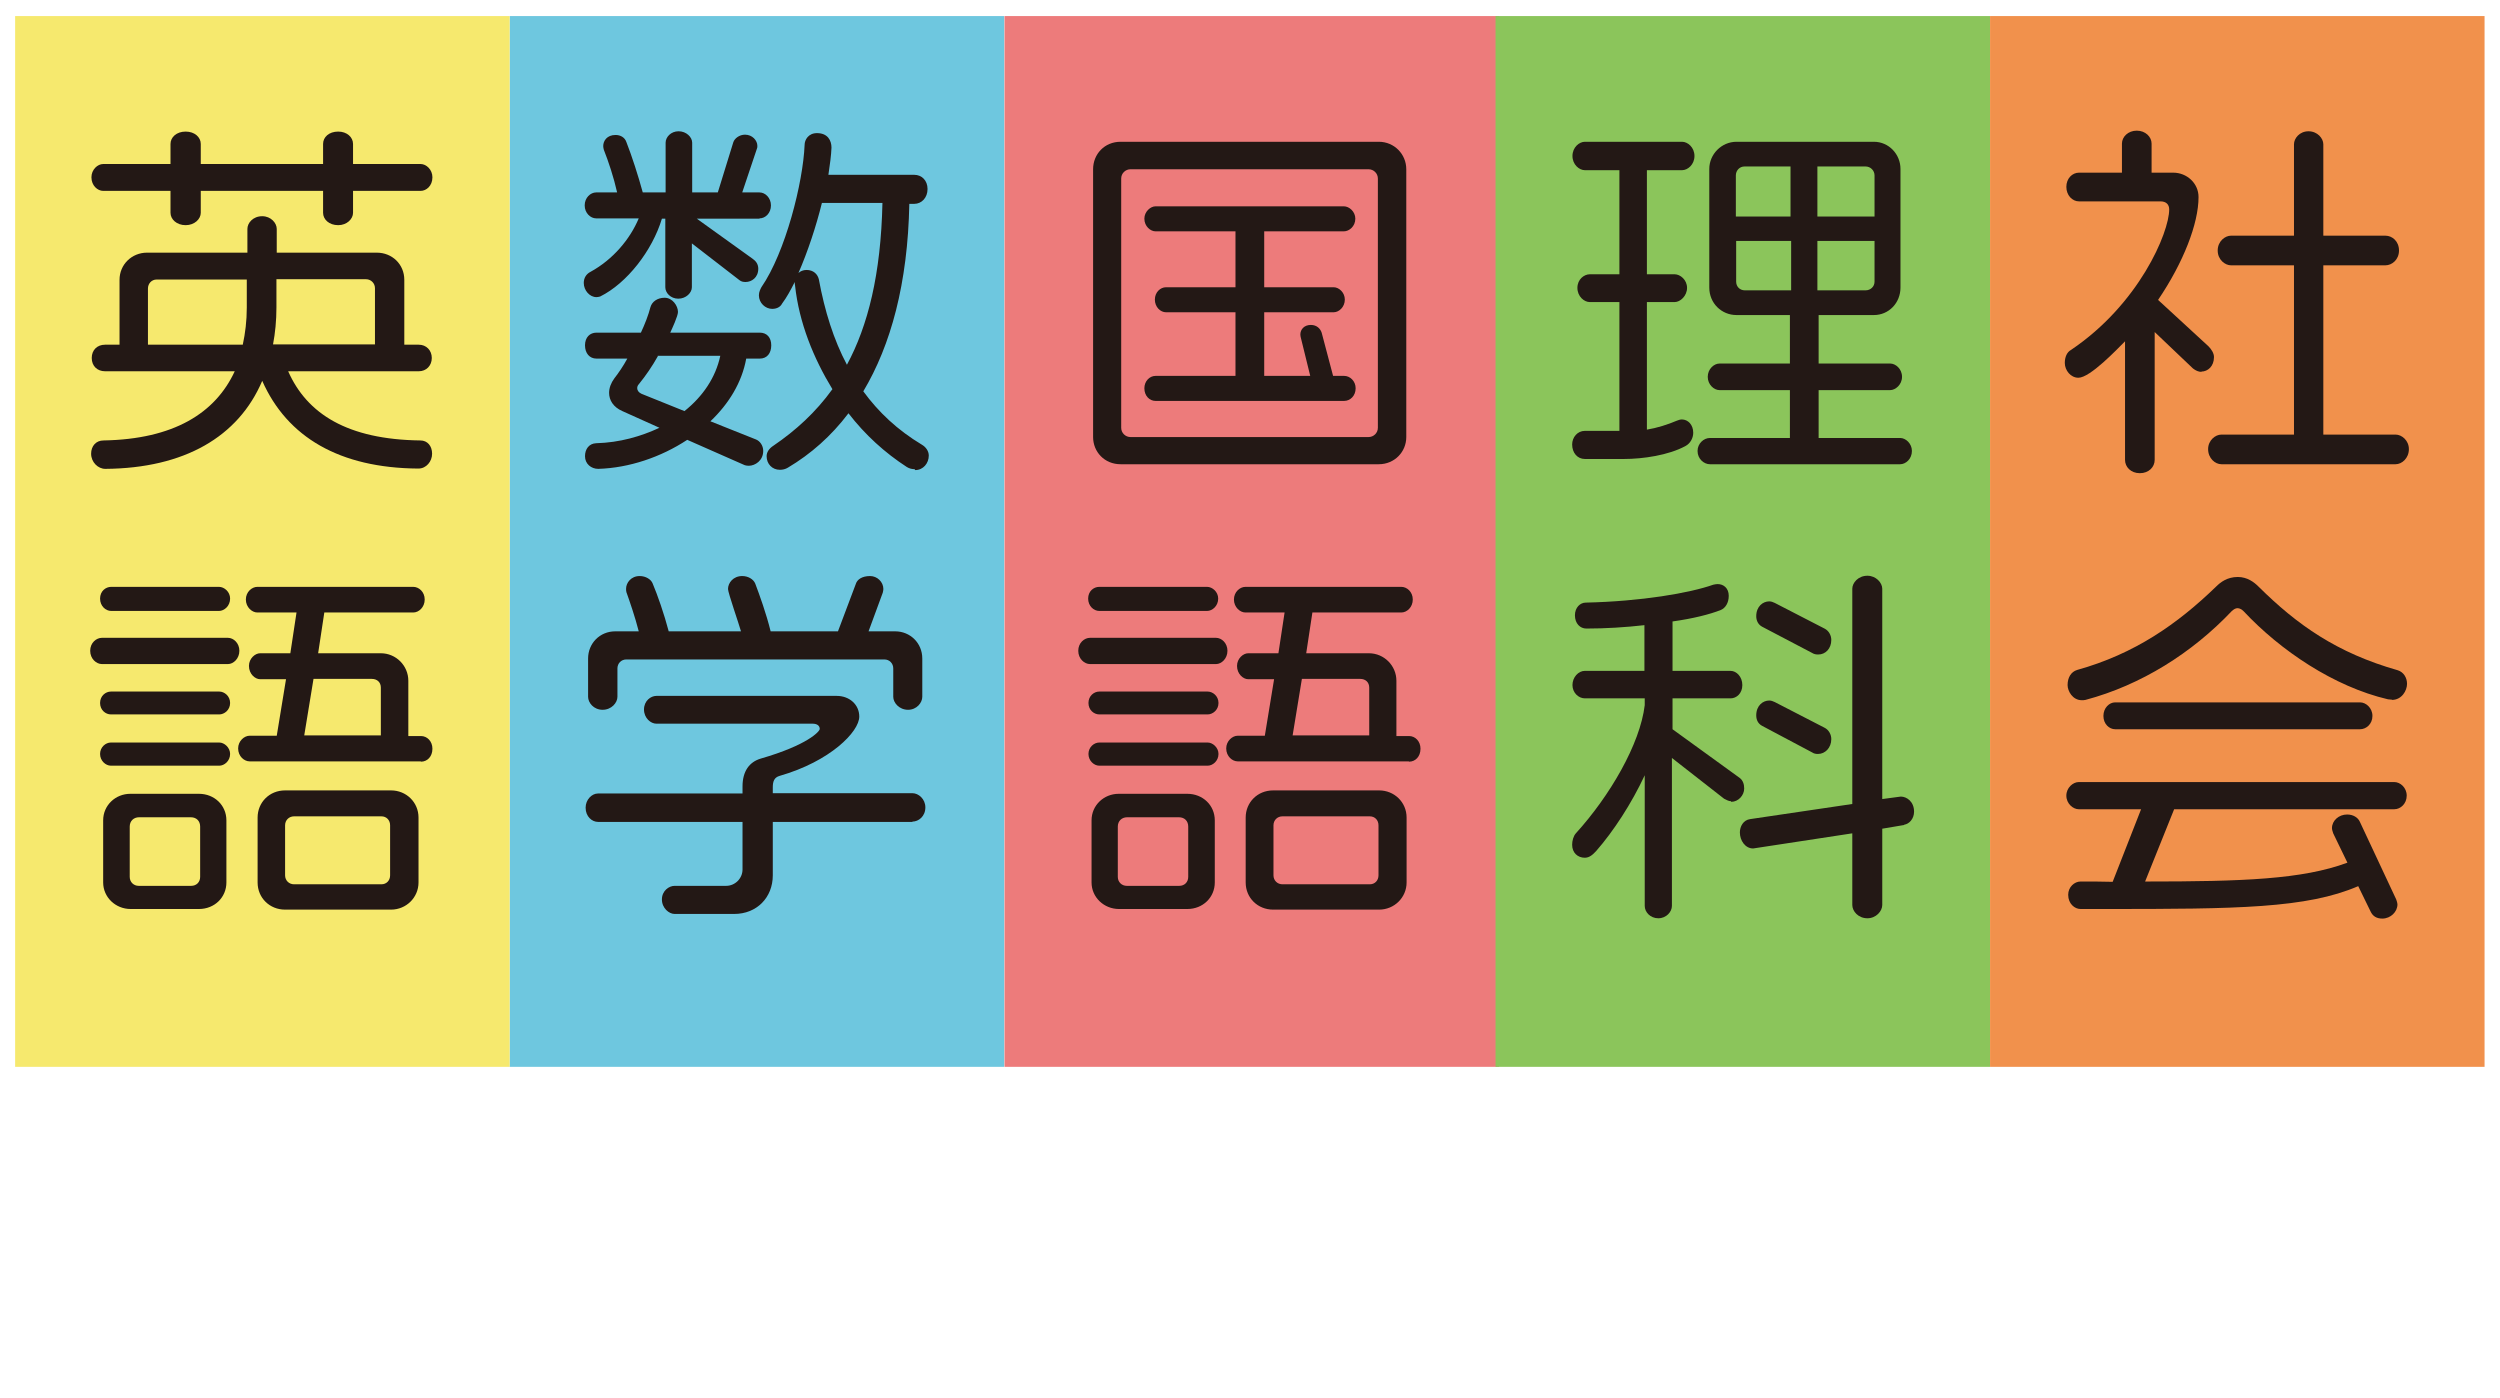 <?xml version="1.0" encoding="UTF-8"?>
<svg id="_レイヤー_1" data-name="レイヤー 1" xmlns="http://www.w3.org/2000/svg" xmlns:xlink="http://www.w3.org/1999/xlink" viewBox="0 0 80.94 45.27">
  <defs>
    <style>
      .cls-1 {
        fill: #6ec7df;
      }

      .cls-1, .cls-2, .cls-3, .cls-4, .cls-5, .cls-6, .cls-7 {
        stroke-width: 0px;
      }

      .cls-2 {
        fill: #f6e96e;
      }

      .cls-3 {
        fill: #f1914c;
      }

      .cls-4 {
        fill: #ed7b7b;
      }

      .cls-5 {
        fill: #f1ab00;
        filter: url(#outer-glow-1);
      }

      .cls-6 {
        fill: #231815;
      }

      .cls-7 {
        fill: #8bc55b;
      }
    </style>
    <filter id="outer-glow-1" filterUnits="userSpaceOnUse">
      <feOffset dx="0" dy="0"/>
      <feGaussianBlur result="blur" stdDeviation=".57"/>
      <feFlood flood-color="#fff" flood-opacity="1"/>
      <feComposite in2="blur" operator="in"/>
      <feComposite in="SourceGraphic"/>
    </filter>
  </defs>
  <g id="_長方形" data-name="長方形">
    <rect class="cls-4" x="32.52" y=".52" width="16.01" height="34.02"/>
  </g>
  <path class="cls-5" d="M2.99,24.65h-.02s.03,0,.02,0h0Z"/>
  <g id="_長方形-2" data-name="長方形">
    <rect class="cls-1" x="16.5" y=".52" width="16.01" height="34.02"/>
  </g>
  <g id="_長方形-3" data-name="長方形">
    <rect class="cls-2" x=".49" y=".52" width="16.01" height="34.02"/>
  </g>
  <g id="_長方形-4" data-name="長方形">
    <rect class="cls-7" x="48.42" y=".52" width="16.01" height="34.02"/>
  </g>
  <g id="_長方形-5" data-name="長方形">
    <rect class="cls-3" x="64.43" y=".52" width="16.01" height="34.02"/>
  </g>
  <g>
    <path class="cls-6" d="M13.62,6.18h-2.19v.71c0,.2-.2.4-.48.4-.3,0-.49-.19-.49-.4v-.71h-3.96v.71c0,.2-.2.4-.49.4s-.49-.19-.49-.4v-.71h-2.18c-.18,0-.38-.17-.38-.44,0-.25.2-.43.38-.43h2.18v-.65c0-.22.2-.4.49-.4s.49.18.49.4v.65h3.96v-.65c0-.22.19-.4.49-.4.28,0,.48.18.48.4v.65h2.19c.18,0,.38.18.38.43,0,.28-.2.44-.38.44ZM13.53,15.17c-2.53-.02-4.23-1.01-5.04-2.84-.77,1.81-2.52,2.83-5.08,2.85-.24,0-.46-.22-.46-.49,0-.25.16-.43.4-.43,2.27-.04,3.62-.88,4.25-2.24H3.4c-.25,0-.43-.17-.43-.43s.18-.43.43-.43h.47v-2.1c0-.5.4-.88.89-.88h3.25v-.77c0-.19.18-.41.48-.41.28,0,.47.22.47.41v.77h3.24c.49,0,.89.37.89.88v2.1h.47c.24,0,.42.18.42.43s-.18.43-.42.43h-4.23c.61,1.38,1.92,2.21,4.28,2.24.23,0,.38.18.38.43s-.19.48-.44.48ZM8,9.05h-2.93c-.16,0-.28.13-.28.29v1.82h3.07c.08-.37.13-.77.13-1.2v-.91ZM12.14,9.33c0-.16-.13-.29-.29-.29h-2.9v.91c0,.43-.04.83-.11,1.2h3.3v-1.82Z"/>
    <path class="cls-6" d="M24.59,7.08h-2.03l1.81,1.3c.1.07.18.17.18.32,0,.29-.22.43-.41.43-.07,0-.14-.01-.2-.06l-1.54-1.19v1.42c0,.18-.19.37-.44.37s-.42-.19-.42-.37v-2.22h-.11c-.31,1.03-1.13,2.09-2,2.52-.04.01-.08.02-.12.02-.22,0-.41-.22-.41-.46,0-.16.08-.29.22-.36.73-.4,1.28-1.06,1.56-1.73h-1.38c-.18,0-.37-.17-.37-.42s.19-.42.37-.42h.68c-.11-.49-.28-1-.43-1.38-.01-.04-.02-.08-.02-.12,0-.17.12-.36.4-.36.16,0,.3.08.35.23.18.46.38,1.08.53,1.63h.74v-1.61c0-.18.17-.37.42-.37s.44.19.44.37v1.61h.83l.5-1.62c.04-.13.2-.25.38-.25.24,0,.4.19.4.36,0,.04,0,.06-.01.08l-.48,1.43h.56c.19,0,.37.18.37.42,0,.25-.18.42-.37.42ZM24.59,11.61h-.43c-.14.77-.56,1.46-1.16,2.03l1.48.59c.12.05.23.19.23.37,0,.31-.26.48-.47.48-.05,0-.1-.01-.13-.02l-1.86-.82c-.85.56-1.88.91-2.88.94-.23,0-.43-.16-.43-.41,0-.23.13-.41.36-.42.76-.02,1.45-.22,2.05-.5l-1.2-.54c-.3-.13-.43-.36-.43-.59,0-.16.06-.32.17-.47.14-.18.29-.4.42-.64h-1c-.22,0-.37-.17-.37-.43s.16-.41.37-.41h1.44c.13-.28.24-.56.31-.83.05-.17.22-.3.46-.3.25,0,.43.26.43.46,0,.13-.19.54-.25.67h2.9c.23,0,.37.16.37.41,0,.26-.14.43-.37.43ZM21.3,11.53c-.19.34-.4.64-.61.9-.05.05-.06.1-.06.14,0,.07.05.14.14.18l1.39.56c.6-.48,1.01-1.09,1.16-1.79h-2.03ZM29.61,15.19c-.08,0-.17-.02-.25-.07-.71-.46-1.35-1.04-1.89-1.74-.56.74-1.22,1.32-1.96,1.76-.08.05-.17.07-.26.07-.25,0-.43-.19-.43-.44,0-.13.08-.25.22-.34.72-.49,1.37-1.08,1.91-1.83-.61-1-1.08-2.15-1.21-3.36-.01-.04-.01-.07-.01-.11-.13.26-.26.5-.41.7-.06.12-.19.17-.32.17-.22,0-.43-.19-.43-.44,0-.11.05-.2.08-.26.78-1.13,1.35-3.39,1.4-4.61,0-.16.12-.38.4-.38.35,0,.47.24.47.47-.01.25-.05.55-.1.88h2.78c.24,0,.43.18.43.46s-.19.48-.43.48h-.16c-.05,2.58-.6,4.58-1.49,6.07.49.67,1.1,1.25,1.9,1.73.12.07.22.2.22.35,0,.25-.18.47-.44.47ZM26.61,6.57c-.19.77-.46,1.58-.76,2.27.06-.06.16-.1.26-.1.23,0,.36.14.4.3.19,1.03.48,1.96.91,2.77.68-1.26,1.1-2.93,1.15-5.24h-1.97Z"/>
    <path class="cls-6" d="M44.64,15.03h-8.36c-.52,0-.89-.4-.89-.88V5.48c0-.49.37-.89.89-.89h8.36c.5,0,.89.4.89.89v8.67c0,.48-.38.88-.89.88ZM44.61,5.78c0-.17-.14-.3-.3-.3h-7.71c-.16,0-.3.13-.3.3v8.07c0,.17.14.3.3.3h7.71c.16,0,.3-.13.3-.3V5.78ZM43.51,12.98h-6.1c-.19,0-.36-.16-.36-.41,0-.23.17-.4.36-.4h2.59v-2.06h-2.25c-.18,0-.36-.17-.36-.41s.18-.4.36-.4h2.25v-1.81h-2.59c-.16,0-.36-.16-.36-.41,0-.23.2-.4.36-.4h6.1c.17,0,.37.17.37.4,0,.25-.2.41-.37.41h-2.58v1.81h2.25c.17,0,.36.17.36.4,0,.24-.19.41-.36.41h-2.25v2.06h1.49l-.31-1.26s-.01-.05-.01-.08c0-.16.12-.31.34-.31.2,0,.31.13.35.25l.37,1.4h.36c.19,0,.37.17.37.4,0,.25-.18.41-.37.41Z"/>
    <path class="cls-6" d="M54.46,5.51h-1.14v3.37h.9c.18,0,.4.18.4.44s-.22.46-.4.46h-.9v4.13c.35-.06.66-.16.97-.29.05-.02.11-.04.16-.04.2,0,.37.17.37.43,0,.18-.1.35-.25.43-.55.3-1.38.42-1.99.42h-1.27c-.24,0-.41-.2-.41-.47,0-.23.17-.44.41-.44h1.12v-4.17h-.96c-.18,0-.4-.18-.4-.46s.22-.44.4-.44h.96v-3.37h-1.12c-.18,0-.4-.18-.4-.46s.22-.46.4-.46h3.15c.18,0,.4.18.4.46s-.22.46-.4.46ZM61.52,15.03h-6.16c-.19,0-.4-.17-.4-.43,0-.24.2-.42.4-.42h2.59v-1.55h-2.28c-.18,0-.38-.18-.38-.43s.2-.43.38-.43h2.28v-1.57h-1.73c-.48,0-.88-.38-.88-.89v-3.84c0-.48.4-.88.88-.88h4.45c.48,0,.86.4.86.88v3.84c0,.5-.38.89-.86.89h-1.79v1.57h2.32c.17,0,.38.17.38.43s-.22.43-.38.43h-2.32v1.55h2.64c.18,0,.38.18.38.42,0,.26-.2.43-.38.43ZM57.98,5.39h-1.5c-.16,0-.28.13-.28.29v1.33h1.77v-1.62ZM57.98,7.8h-1.77v1.32c0,.16.12.28.28.28h1.5v-1.6ZM60.69,5.68c0-.16-.13-.29-.29-.29h-1.56v1.62h1.85v-1.33ZM60.69,7.8h-1.85v1.6h1.56c.16,0,.29-.12.29-.28v-1.32Z"/>
    <path class="cls-6" d="M71.28,12.04c-.1,0-.19-.04-.28-.11l-1.24-1.18v4.14c0,.23-.19.43-.48.43s-.48-.2-.48-.43v-3.84c-.26.26-1.13,1.18-1.51,1.18-.25,0-.44-.24-.44-.48,0-.19.07-.35.2-.42,2.2-1.48,3.18-3.8,3.18-4.55,0-.16-.1-.26-.28-.26h-2.64c-.22,0-.41-.2-.41-.47s.19-.46.41-.46h1.39v-.94c0-.22.2-.42.48-.42s.48.2.48.42v.94h.7c.44,0,.82.34.82.79,0,.86-.49,2.12-1.31,3.33l1.63,1.5c.1.1.18.23.18.35,0,.3-.2.47-.41.47ZM77.56,15.03h-5.64c-.2,0-.43-.19-.43-.49,0-.28.23-.47.43-.47h2.35v-5.48h-2.04c-.19,0-.43-.18-.43-.48s.24-.48.43-.48h2.04v-2.96c0-.19.18-.42.47-.42s.48.23.48.42v2.96h2.01c.22,0,.44.18.44.48s-.23.48-.44.48h-2.01v5.48h2.34c.2,0,.43.19.43.47,0,.3-.23.49-.43.49Z"/>
    <path class="cls-6" d="M7.38,21.5H3.3c-.18,0-.38-.17-.38-.43s.2-.42.38-.42h4.08c.18,0,.37.17.37.42s-.19.43-.37.43ZM7.09,19.78h-3.49c-.18,0-.36-.16-.36-.4s.18-.38.36-.38h3.49c.17,0,.36.16.36.38,0,.24-.19.4-.36.4ZM7.1,23.13h-3.51c-.17,0-.35-.14-.35-.37s.18-.37.35-.37h3.51c.16,0,.35.14.35.37s-.19.37-.35.37ZM7.1,24.79h-3.51c-.17,0-.35-.16-.35-.38,0-.22.18-.37.35-.37h3.51c.16,0,.35.16.35.37,0,.23-.19.38-.35.38ZM6.44,29.43h-2.21c-.49,0-.89-.38-.89-.86v-2.01c0-.49.4-.86.88-.86h2.22c.5,0,.89.37.89.86v2.01c0,.48-.38.86-.89.86ZM6.48,26.76c0-.18-.12-.3-.3-.3h-1.68c-.17,0-.3.12-.3.3v1.63c0,.17.13.29.29.29h1.7c.17,0,.29-.12.29-.29v-1.63ZM13.62,24.65h-5.54c-.17,0-.37-.16-.37-.42,0-.24.2-.41.37-.41h.88l.3-1.83h-.84c-.16,0-.36-.17-.36-.43,0-.24.2-.41.36-.41h.98l.2-1.32h-1.27c-.17,0-.37-.17-.37-.42s.2-.41.37-.41h5.05c.18,0,.37.16.37.41s-.19.42-.37.42h-2.88l-.2,1.32h2.03c.49,0,.89.4.89.89v1.79h.41c.2,0,.37.17.37.41,0,.26-.17.42-.37.42ZM12.66,29.45h-3.43c-.5,0-.89-.38-.89-.88v-2.1c0-.49.38-.88.89-.88h3.43c.49,0,.89.38.89.88v2.1c0,.49-.4.88-.89.88ZM12.63,26.72c0-.17-.12-.29-.28-.29h-2.83c-.16,0-.29.12-.29.29v1.62c0,.17.13.29.29.29h2.83c.16,0,.28-.12.28-.29v-1.62ZM12.33,22.26c0-.17-.12-.28-.29-.28h-1.89l-.3,1.83h2.48v-1.56Z"/>
    <path class="cls-6" d="M29.54,26.61h-4.52v1.73c0,.72-.52,1.25-1.25,1.25h-1.93c-.18,0-.41-.19-.41-.47s.23-.44.41-.44h1.67c.29,0,.53-.24.53-.53v-1.54h-4.68c-.19,0-.4-.17-.4-.46,0-.26.2-.46.4-.46h4.68v-.23c0-.49.22-.79.59-.9,1.52-.44,1.91-.88,1.91-.96,0-.1-.08-.17-.23-.17h-5.06c-.18,0-.4-.18-.4-.46s.22-.44.4-.44h5.84c.41,0,.73.28.73.67,0,.49-.94,1.45-2.58,1.92-.17.05-.22.17-.22.37v.19h4.52c.2,0,.42.19.42.46,0,.29-.22.46-.42.46ZM29.4,22.98c-.29,0-.48-.23-.48-.42v-.92c0-.16-.12-.29-.29-.29h-8.35c-.17,0-.29.13-.29.29v.92c0,.19-.19.42-.48.42s-.47-.23-.47-.42v-1.24c0-.49.38-.88.88-.88h.76c-.12-.47-.29-.96-.4-1.27-.01-.04-.01-.07-.01-.11,0-.19.16-.41.44-.41.2,0,.37.11.42.24.16.38.37.98.52,1.55h2.34c-.06-.22-.42-1.25-.42-1.37,0-.2.17-.42.46-.42.19,0,.36.1.42.24.14.37.36.98.5,1.55h2.18l.58-1.54c.04-.13.19-.25.46-.25.23,0,.43.19.43.42,0,.04-.01.07-.02.12l-.46,1.25h.86c.49,0,.88.38.88.88v1.24c0,.19-.18.42-.46.42Z"/>
    <path class="cls-6" d="M39.37,21.5h-4.08c-.18,0-.38-.17-.38-.43s.2-.42.38-.42h4.08c.18,0,.37.17.37.42s-.19.43-.37.43ZM39.08,19.78h-3.49c-.18,0-.36-.16-.36-.4s.18-.38.36-.38h3.49c.17,0,.36.16.36.38,0,.24-.19.4-.36.4ZM39.1,23.13h-3.51c-.17,0-.35-.14-.35-.37s.18-.37.35-.37h3.51c.16,0,.35.14.35.37s-.19.37-.35.37ZM39.1,24.79h-3.51c-.17,0-.35-.16-.35-.38,0-.22.18-.37.35-.37h3.51c.16,0,.35.16.35.37,0,.23-.19.38-.35.38ZM38.44,29.43h-2.21c-.49,0-.89-.38-.89-.86v-2.01c0-.49.4-.86.88-.86h2.22c.5,0,.89.37.89.86v2.01c0,.48-.38.86-.89.86ZM38.47,26.76c0-.18-.12-.3-.3-.3h-1.68c-.17,0-.3.12-.3.3v1.63c0,.17.13.29.29.29h1.7c.17,0,.29-.12.29-.29v-1.63ZM45.61,24.65h-5.54c-.17,0-.37-.16-.37-.42,0-.24.2-.41.37-.41h.88l.3-1.83h-.84c-.16,0-.36-.17-.36-.43,0-.24.2-.41.36-.41h.98l.2-1.32h-1.27c-.17,0-.37-.17-.37-.42s.2-.41.37-.41h5.05c.18,0,.37.16.37.41s-.19.42-.37.42h-2.88l-.2,1.32h2.03c.49,0,.89.4.89.89v1.79h.41c.2,0,.37.17.37.41,0,.26-.17.42-.37.42ZM44.65,29.45h-3.43c-.5,0-.89-.38-.89-.88v-2.1c0-.49.38-.88.89-.88h3.43c.49,0,.89.38.89.88v2.1c0,.49-.4.88-.89.88ZM44.63,26.72c0-.17-.12-.29-.28-.29h-2.83c-.16,0-.29.12-.29.29v1.62c0,.17.13.29.29.29h2.83c.16,0,.28-.12.28-.29v-1.62ZM44.33,22.26c0-.17-.12-.28-.29-.28h-1.89l-.3,1.83h2.48v-1.56Z"/>
    <path class="cls-6" d="M56.04,25.94c-.07,0-.14-.04-.22-.08l-1.69-1.32v4.79c0,.19-.18.4-.44.4s-.44-.2-.44-.4v-4.23c-.43.92-1.01,1.81-1.57,2.45-.11.12-.22.22-.37.22-.23,0-.41-.16-.41-.42,0-.13.04-.28.12-.37,1.1-1.21,2.08-2.89,2.23-4.15v-.22h-1.94c-.2,0-.4-.18-.4-.43s.19-.46.4-.46h1.93v-1.48c-.61.07-1.26.11-1.88.11-.2,0-.37-.16-.37-.43,0-.25.17-.41.35-.41,1.8-.04,3.37-.31,4.13-.58.05-.01.1-.02.14-.02.19,0,.36.13.36.38,0,.23-.11.4-.26.46-.35.14-.91.28-1.56.37v1.6h1.88c.19,0,.38.19.38.46s-.19.43-.38.43h-1.88v1l2.18,1.58c.1.08.14.2.14.34,0,.22-.19.43-.42.43ZM61.65,26.71l-.71.12v2.47c0,.2-.2.43-.48.43-.3,0-.49-.23-.49-.43v-2.32l-3.21.49c-.26,0-.43-.26-.43-.52,0-.19.11-.4.33-.43l3.31-.49v-6.97c0-.19.19-.42.49-.42.28,0,.48.23.48.42v6.81l.6-.08c.19,0,.43.16.43.49,0,.23-.16.4-.32.42ZM58.86,21.19c-.06,0-.13-.01-.19-.05l-1.62-.85c-.13-.07-.19-.2-.19-.34,0-.32.22-.48.42-.48.06,0,.12.02.18.05l1.61.83c.14.07.22.22.22.37,0,.28-.19.47-.42.47ZM58.85,24.41c-.06,0-.12-.01-.18-.05l-1.62-.86c-.13-.07-.19-.19-.19-.34,0-.32.22-.48.42-.48.06,0,.12.02.18.05l1.61.83c.14.07.22.22.22.37,0,.28-.2.48-.43.48Z"/>
    <path class="cls-6" d="M77.54,26.2h-7.15l-.94,2.34c3.18,0,5.09-.07,6.55-.61l-.46-.95c-.02-.06-.04-.12-.04-.17,0-.24.22-.44.49-.44.2,0,.35.1.41.23l1.18,2.52s.04.11.04.16c0,.24-.22.46-.49.46-.19,0-.31-.08-.38-.23l-.4-.82c-1.67.72-3.92.74-8.17.74h-.82c-.19,0-.4-.17-.4-.46,0-.25.2-.43.4-.43.36,0,.71,0,1.04.01l.92-2.35h-2.02c-.18,0-.4-.18-.4-.44s.22-.44.4-.44h10.22c.19,0,.4.18.4.44s-.2.44-.4.44ZM77.44,22.65s-.08,0-.13-.01c-1.75-.41-3.48-1.58-4.67-2.85-.06-.06-.13-.1-.2-.1-.06,0-.13.04-.19.1-1.28,1.35-2.93,2.39-4.73,2.87-.05.01-.08.01-.12.01-.3,0-.46-.3-.46-.49,0-.24.11-.43.31-.49,1.86-.52,3.24-1.48,4.5-2.7.14-.14.36-.31.7-.31.31,0,.53.17.67.31,1.25,1.24,2.54,2.15,4.51,2.71.19.06.3.24.3.44,0,.22-.17.52-.49.52ZM76.41,23.61h-7.93c-.19,0-.38-.17-.38-.43s.19-.44.38-.44h7.93c.19,0,.4.18.4.44s-.2.43-.4.43Z"/>
  </g>
</svg>
